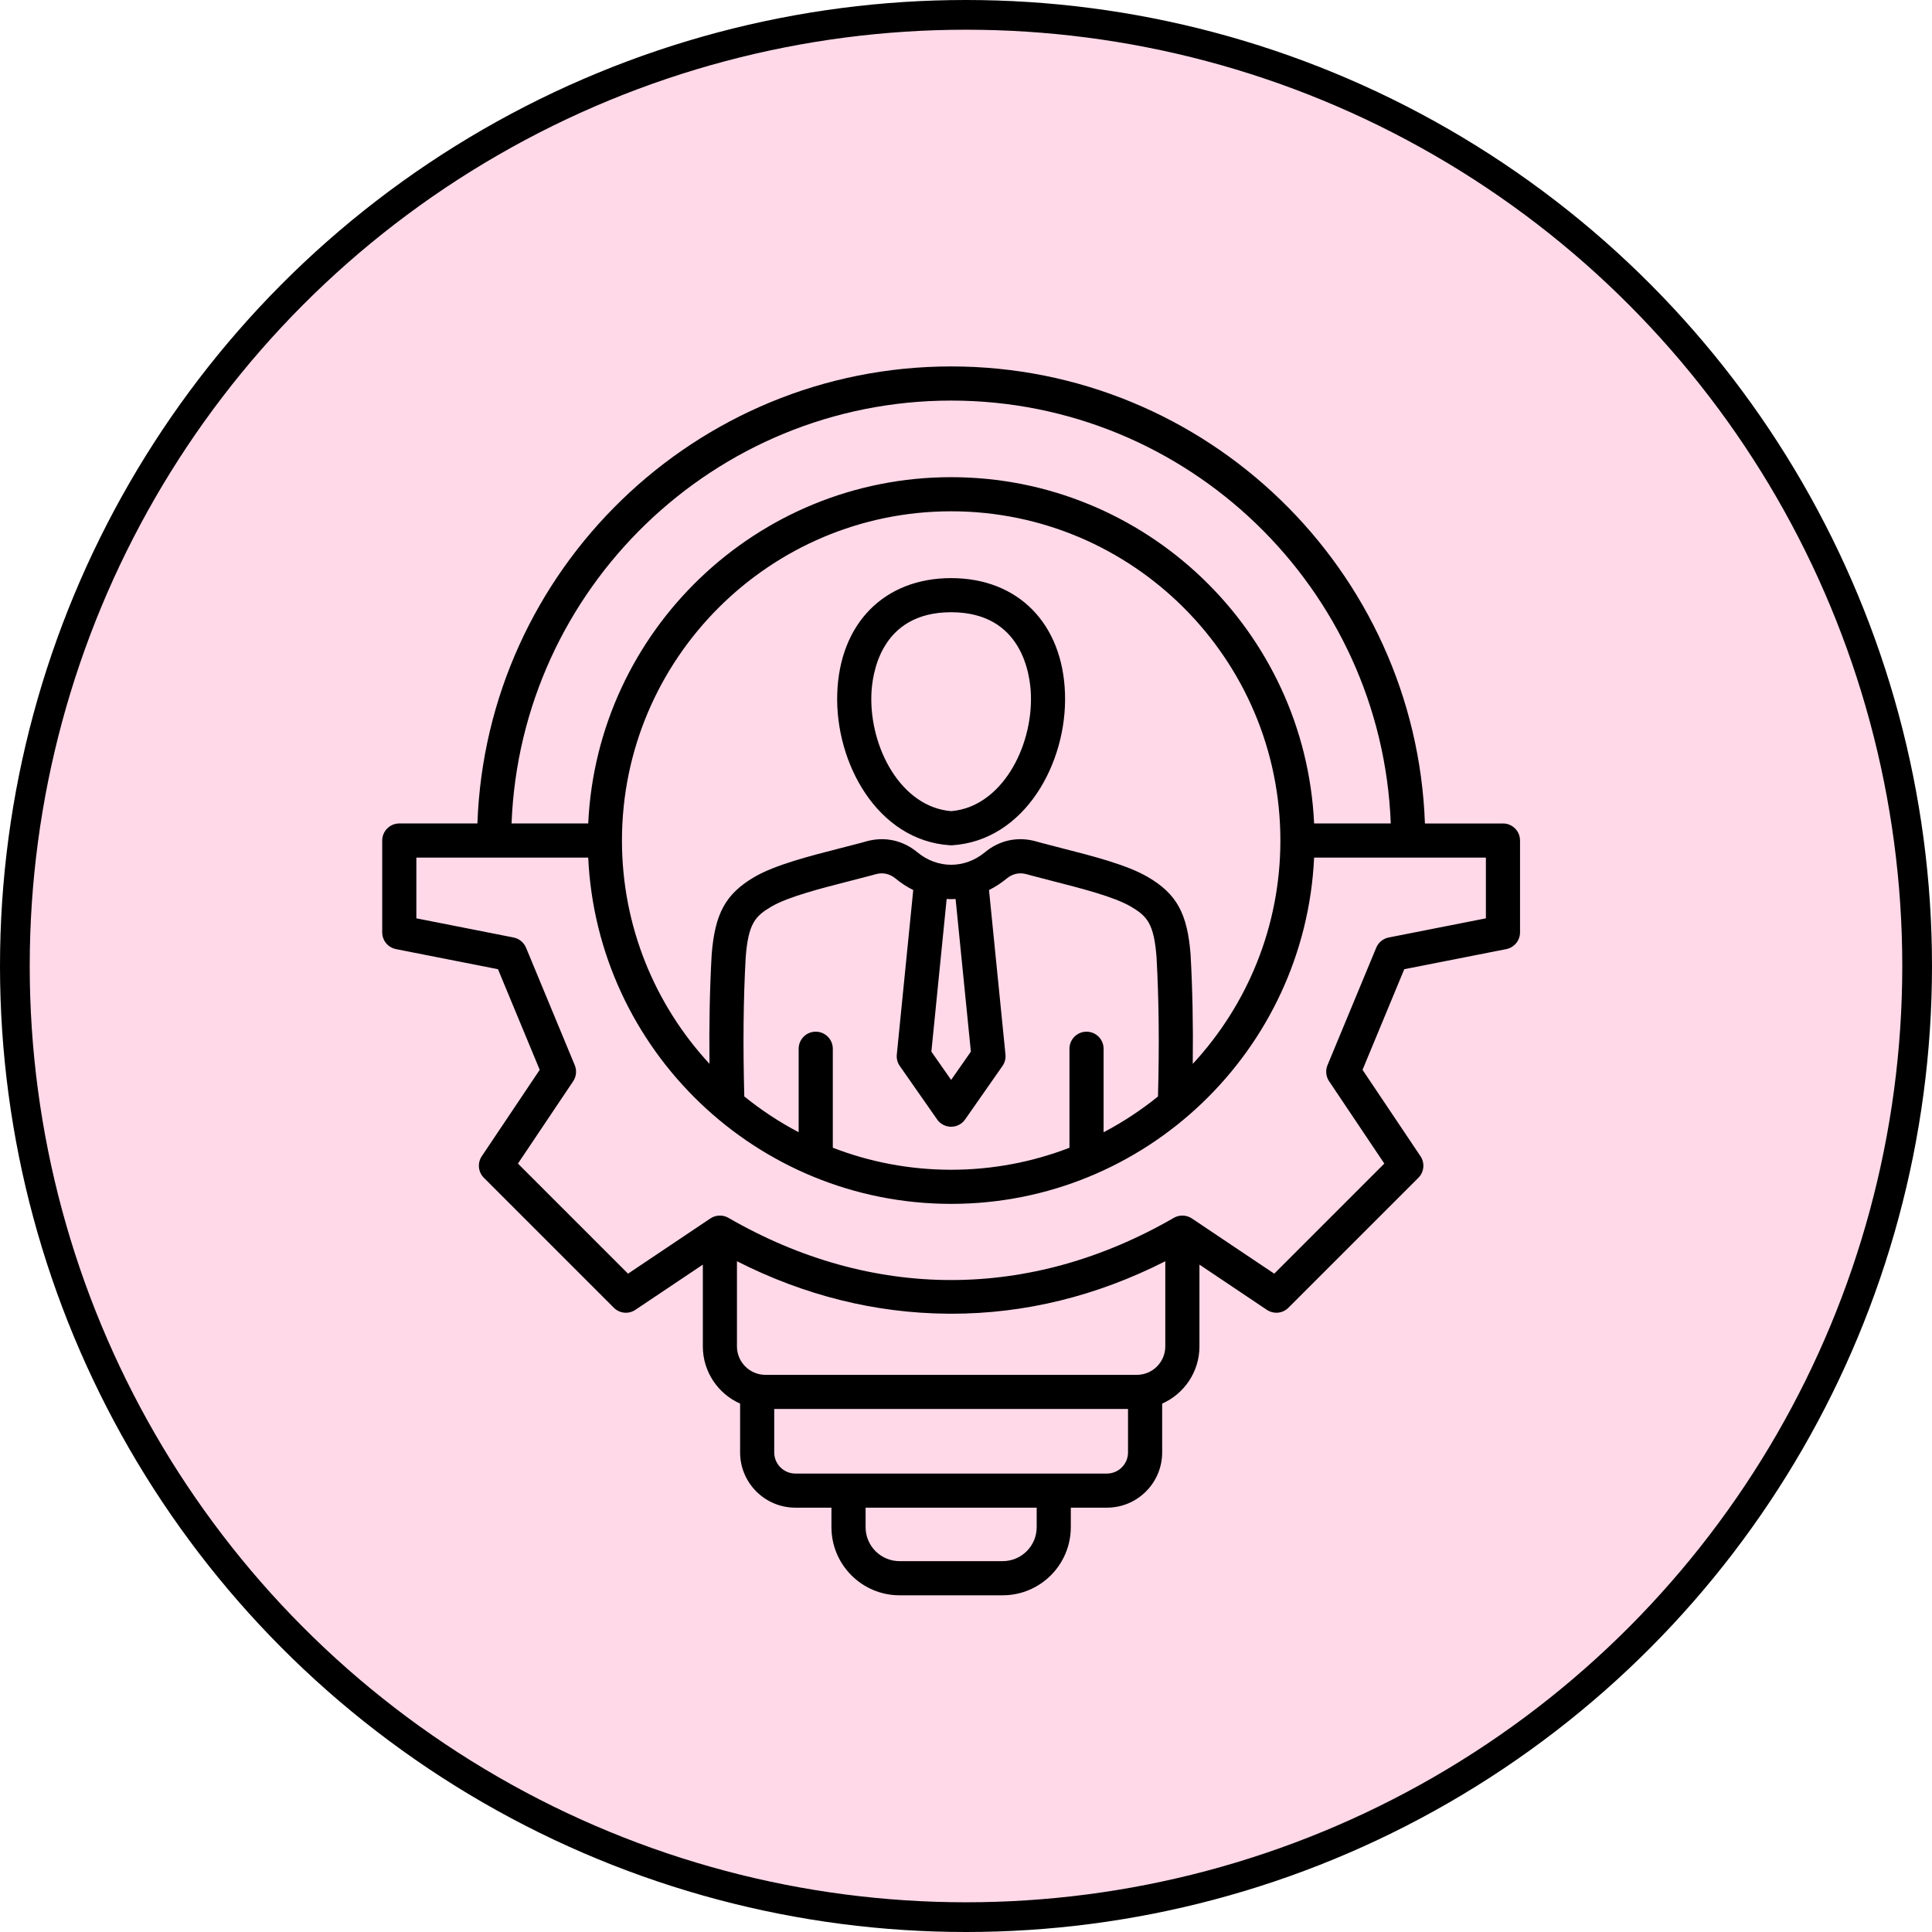 <svg xmlns="http://www.w3.org/2000/svg" width="65" height="65" viewBox="0 0 65 65" fill="none"><circle cx="32.5" cy="32.5" r="32" fill="#FFD9E8" stroke="black"></circle><path d="M32 19.45C29.748 19.45 28.244 20.977 28.168 23.339C28.092 25.668 29.522 28.28 31.962 28.438C31.987 28.44 32.012 28.44 32.037 28.438C34.478 28.28 35.907 25.668 35.831 23.339C35.755 20.977 34.251 19.45 32 19.45ZM32 27.29C30.321 27.153 29.258 25.165 29.316 23.377C29.337 22.725 29.593 20.598 32 20.598C34.407 20.598 34.663 22.725 34.684 23.377C34.742 25.165 33.678 27.153 32 27.29ZM50.566 27.705H47.94C47.636 19.174 40.604 12.328 32.001 12.328C23.398 12.328 16.365 19.174 16.062 27.704H13.434C13.281 27.704 13.135 27.765 13.028 27.873C12.92 27.98 12.859 28.126 12.859 28.279V31.368C12.859 31.501 12.905 31.63 12.99 31.733C13.075 31.836 13.192 31.906 13.322 31.932L16.754 32.608L18.158 35.993L16.209 38.9C16.135 39.01 16.101 39.143 16.114 39.275C16.127 39.408 16.186 39.532 16.28 39.626L20.651 43.997C20.745 44.091 20.869 44.15 21.002 44.163C21.134 44.176 21.267 44.142 21.377 44.068L23.646 42.547V45.298C23.646 46.156 24.162 46.895 24.9 47.223V48.865C24.9 49.89 25.734 50.724 26.759 50.724H27.973V51.38C27.973 52.644 29.001 53.672 30.265 53.672H33.734C34.998 53.672 36.026 52.644 36.026 51.38V50.724H37.241C38.266 50.724 39.1 49.89 39.1 48.865V47.223C39.838 46.895 40.354 46.156 40.354 45.298V42.547L42.622 44.068C42.733 44.142 42.865 44.175 42.998 44.163C43.13 44.15 43.254 44.091 43.348 43.997L47.72 39.626C47.814 39.532 47.872 39.408 47.885 39.275C47.898 39.143 47.865 39.01 47.791 38.9L45.841 35.993L47.245 32.608L50.677 31.932C50.807 31.906 50.925 31.836 51.009 31.733C51.094 31.63 51.14 31.501 51.14 31.368V28.279C51.14 28.126 51.08 27.98 50.972 27.873C50.864 27.765 50.718 27.704 50.566 27.704L50.566 27.705ZM32.001 13.477C39.971 13.477 46.488 19.808 46.791 27.704H44.212C43.911 21.229 38.549 16.054 32.001 16.054C25.453 16.054 20.091 21.229 19.79 27.704H17.211C17.514 19.808 24.031 13.477 32.001 13.477ZM36.555 34.71C36.403 34.71 36.257 34.77 36.149 34.878C36.041 34.986 35.981 35.132 35.981 35.284V38.615C34.745 39.092 33.403 39.355 32.001 39.355C30.599 39.355 29.255 39.092 28.019 38.614V35.284C28.019 35.132 27.958 34.986 27.85 34.878C27.743 34.77 27.597 34.71 27.444 34.71C27.292 34.71 27.146 34.77 27.038 34.878C26.931 34.986 26.87 35.132 26.87 35.284V38.092C26.222 37.752 25.609 37.349 25.041 36.888C24.994 35.146 25.009 33.651 25.088 32.207C25.177 31.065 25.41 30.82 25.959 30.498C26.518 30.17 27.649 29.881 28.558 29.649C28.804 29.587 29.049 29.524 29.294 29.458L29.453 29.414C29.703 29.344 29.931 29.393 30.131 29.558C30.314 29.709 30.513 29.839 30.725 29.945L30.172 35.478C30.158 35.615 30.194 35.752 30.272 35.864L31.529 37.663C31.582 37.739 31.652 37.801 31.734 37.843C31.816 37.886 31.907 37.908 32 37.908C32.092 37.908 32.183 37.886 32.265 37.843C32.347 37.801 32.417 37.739 32.47 37.663L33.727 35.864C33.806 35.752 33.841 35.615 33.828 35.478L33.274 29.945C33.486 29.839 33.685 29.709 33.868 29.558C34.068 29.393 34.297 29.344 34.547 29.414L34.71 29.459C34.938 29.521 35.185 29.584 35.441 29.649C36.35 29.881 37.481 30.17 38.041 30.498C38.59 30.82 38.823 31.065 38.911 32.207C38.99 33.651 39.006 35.147 38.959 36.89C38.39 37.35 37.777 37.754 37.129 38.094V35.284C37.129 35.132 37.069 34.986 36.961 34.878C36.853 34.77 36.707 34.71 36.555 34.71H36.555ZM32.15 30.246L32.664 35.381L32 36.332L31.335 35.381L31.849 30.246C31.949 30.252 32.05 30.252 32.15 30.246H32.15ZM40.057 32.137L40.057 32.125C39.95 30.734 39.588 30.074 38.621 29.508C37.922 29.097 36.755 28.799 35.725 28.537C35.475 28.473 35.233 28.411 35.014 28.352L34.855 28.307C34.239 28.136 33.629 28.266 33.137 28.673C32.457 29.235 31.543 29.235 30.863 28.673C30.37 28.266 29.76 28.136 29.144 28.307L28.99 28.351C28.767 28.411 28.525 28.473 28.274 28.536C27.244 28.799 26.077 29.097 25.378 29.507C24.412 30.074 24.05 30.734 23.943 32.125C23.942 32.129 23.942 32.133 23.942 32.137C23.878 33.294 23.855 34.48 23.87 35.791C22.043 33.816 20.925 31.175 20.925 28.279C20.925 22.171 25.894 17.202 32.001 17.202C38.108 17.202 43.077 22.171 43.077 28.279C43.077 31.177 41.958 33.818 40.129 35.794C40.145 34.481 40.121 33.294 40.057 32.137V32.137ZM34.878 51.38C34.878 52.011 34.365 52.523 33.734 52.523H30.265C29.634 52.523 29.122 52.011 29.122 51.38V50.724H34.878L34.878 51.38ZM37.24 49.576H26.759C26.367 49.576 26.048 49.257 26.048 48.865V47.404H37.951V48.865C37.951 49.257 37.633 49.576 37.241 49.576H37.24ZM38.248 46.255H25.752C25.224 46.255 24.794 45.825 24.794 45.298V42.433C27.062 43.584 29.441 44.178 31.879 44.198C31.923 44.199 31.966 44.199 32.009 44.199C34.482 44.199 36.898 43.605 39.205 42.433V45.297C39.205 45.825 38.776 46.255 38.248 46.255V46.255ZM49.992 30.896L46.721 31.541C46.629 31.559 46.542 31.6 46.468 31.66C46.395 31.72 46.338 31.797 46.302 31.884L44.662 35.837C44.626 35.925 44.612 36.02 44.621 36.114C44.631 36.208 44.663 36.298 44.716 36.377L46.574 39.147L42.87 42.851L40.099 40.993C40.01 40.934 39.906 40.9 39.799 40.897C39.691 40.893 39.585 40.919 39.492 40.973C34.661 43.763 29.339 43.763 24.507 40.973C24.414 40.919 24.308 40.893 24.201 40.897C24.093 40.9 23.989 40.934 23.9 40.993L21.13 42.851L17.426 39.147L19.284 36.377C19.336 36.298 19.369 36.208 19.378 36.114C19.387 36.02 19.373 35.925 19.337 35.837L17.698 31.884C17.661 31.797 17.604 31.72 17.531 31.66C17.458 31.6 17.371 31.559 17.278 31.541L14.008 30.896V28.853H19.79C20.091 35.328 25.453 40.503 32.001 40.503C38.549 40.503 43.91 35.328 44.212 28.853H49.991V30.896H49.992Z" fill="black"></path></svg>